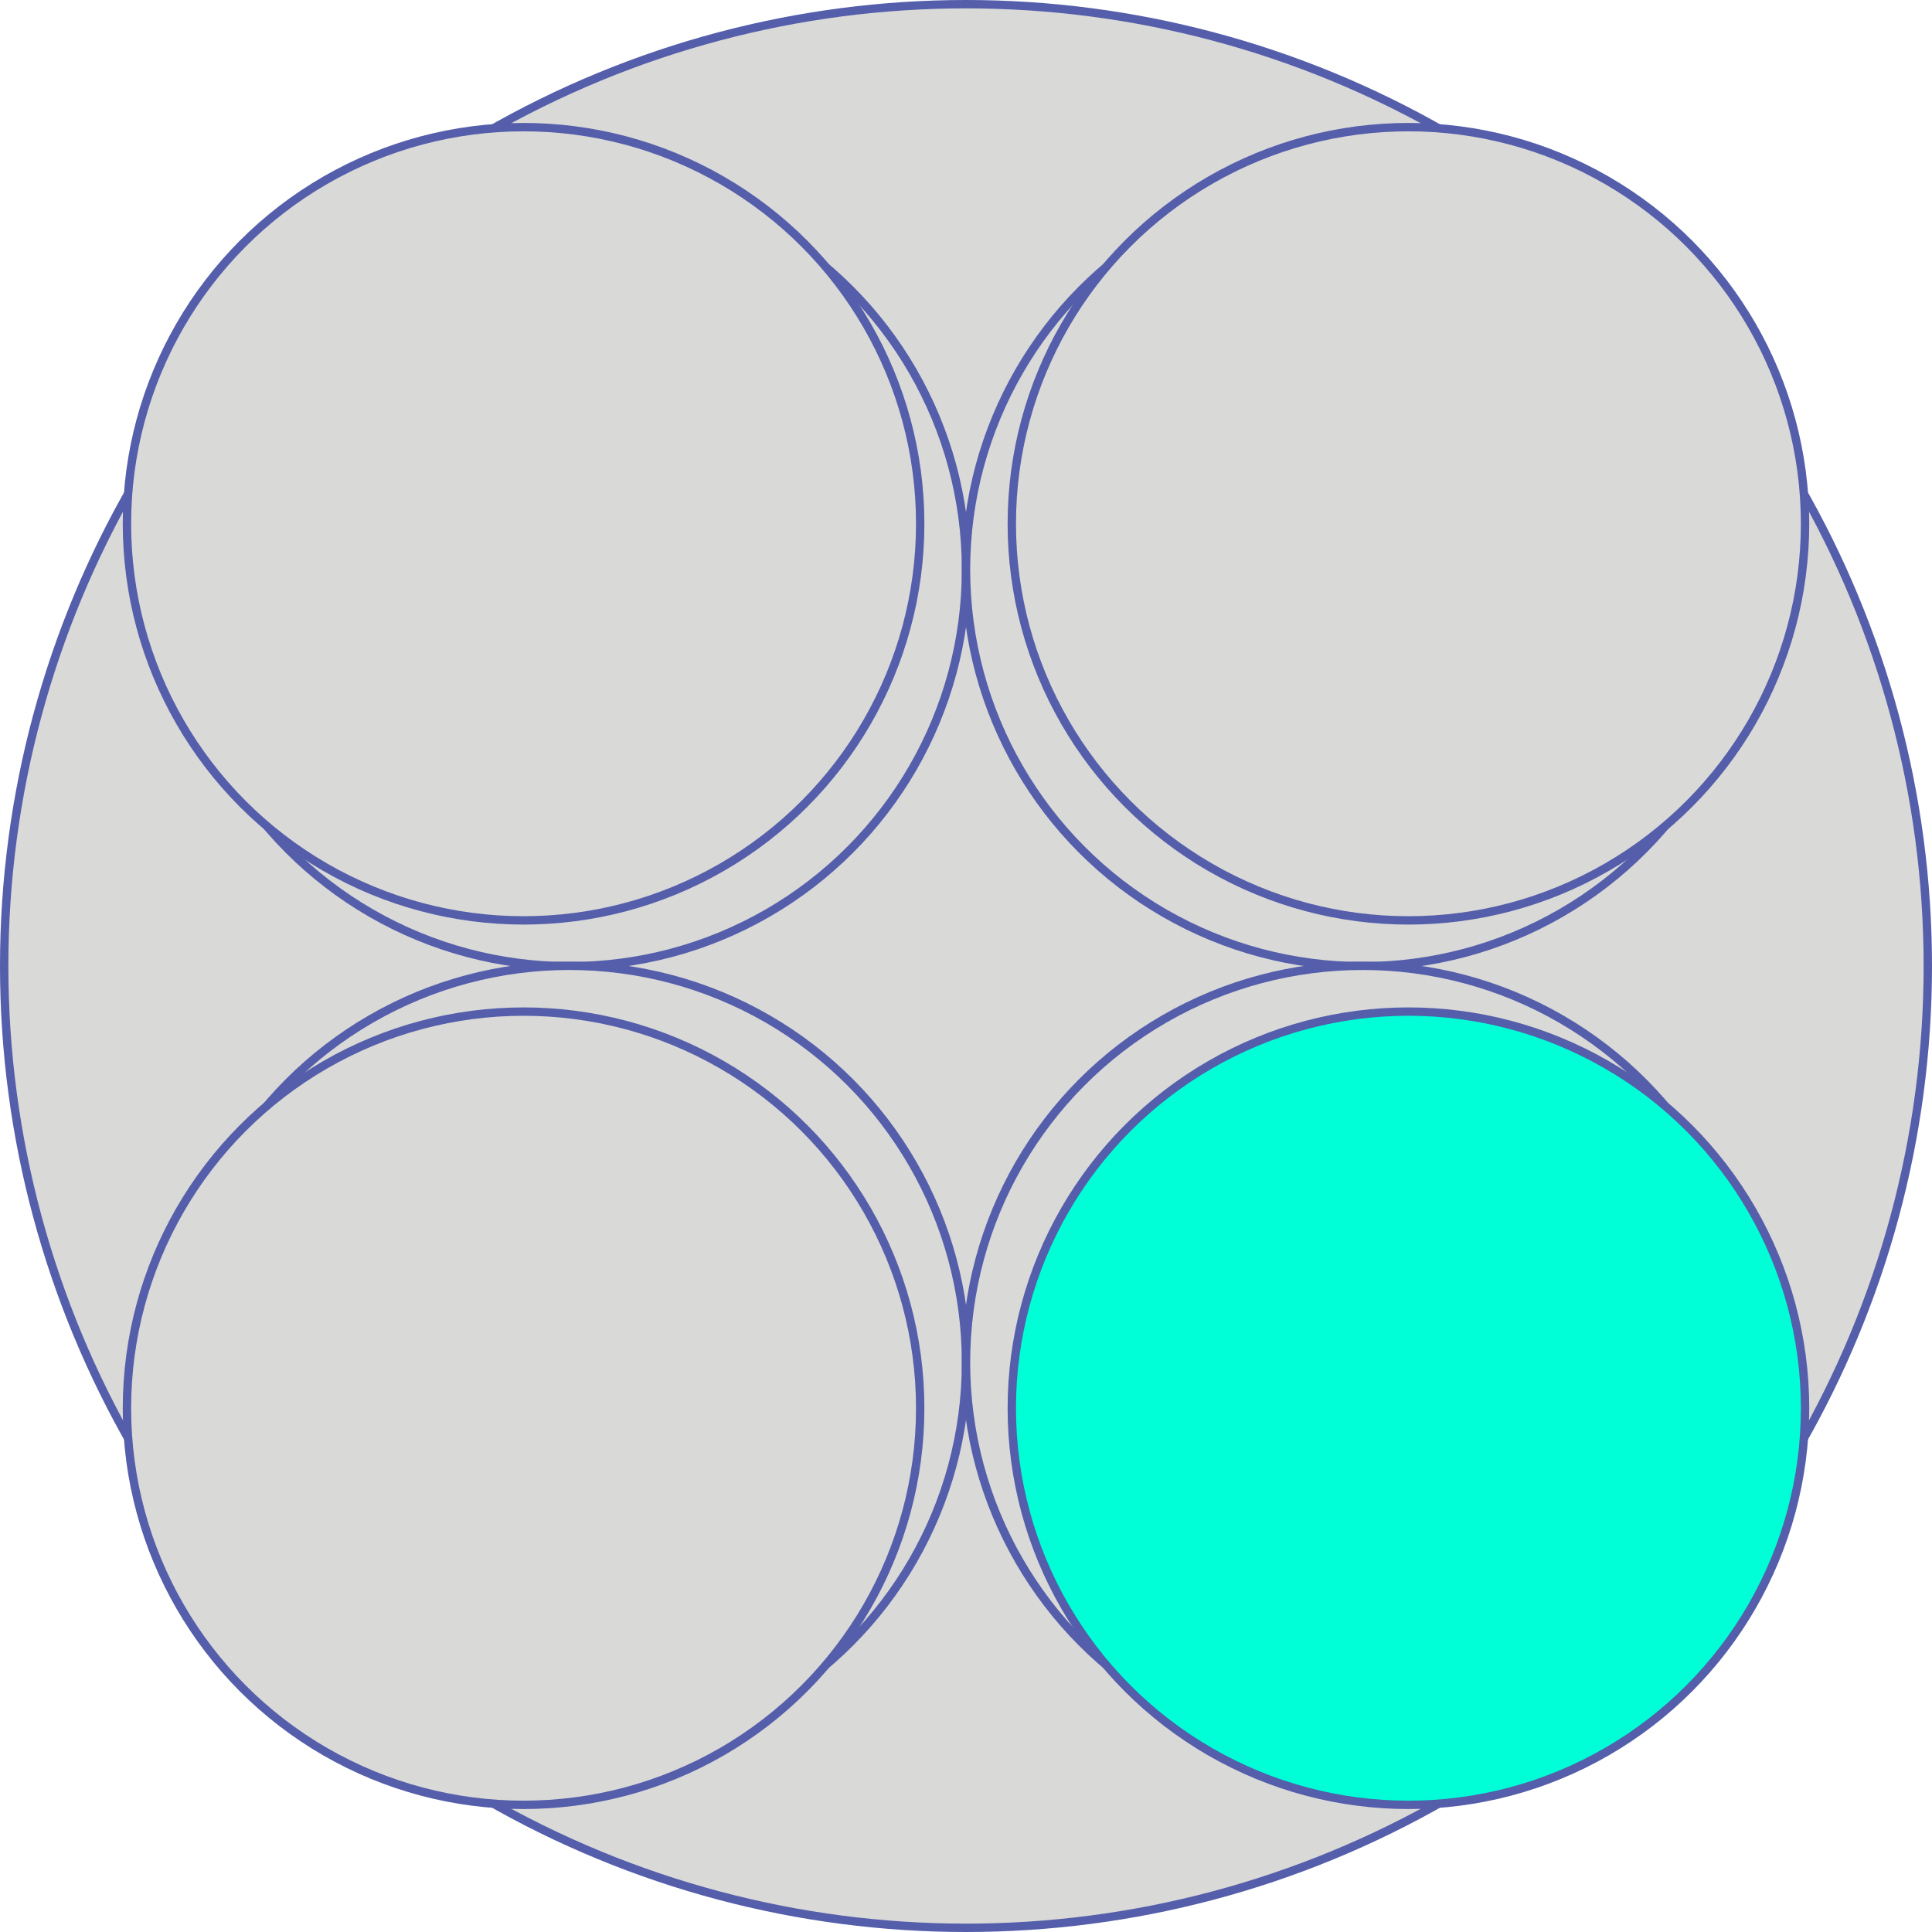 <?xml version="1.0" encoding="utf-8"?>
<!-- Generator: Adobe Illustrator 16.0.0, SVG Export Plug-In . SVG Version: 6.00 Build 0)  -->
<!DOCTYPE svg PUBLIC "-//W3C//DTD SVG 1.1//EN" "http://www.w3.org/Graphics/SVG/1.1/DTD/svg11.dtd">
<svg version="1.1" id="Layer_1" xmlns="http://www.w3.org/2000/svg" xmlns:xlink="http://www.w3.org/1999/xlink" x="0px" y="0px"
	 width="231px" height="231px" viewBox="0 0 231 231" enable-background="new 0 0 231 231" xml:space="preserve">
<path fill="#D9D9D8" d="M230.5,115.5c0,63.513-51.487,115-115,115c-63.514,0-115-51.487-115-115c0-63.514,51.486-115,115-115
	C179.013,0.5,230.5,51.986,230.5,115.5"/>
<circle fill="none" stroke="#545EAA" stroke-miterlimit="10" cx="115.5" cy="115.5" r="115"/>
<path fill="#D9D9D8" d="M115.5,68.101c0,26.19-21.232,47.423-47.424,47.423c-26.19,0-47.423-21.232-47.423-47.423
	c0-26.191,21.232-47.423,47.423-47.423C94.268,20.678,115.5,41.909,115.5,68.101"/>
<circle fill="none" stroke="#545EAA" stroke-miterlimit="10" cx="68.077" cy="68.101" r="47.423"/>
<path fill="#D9D9D8" d="M110.023,62.624c0,26.191-21.232,47.423-47.423,47.423c-26.191,0-47.423-21.231-47.423-47.423
	s21.231-47.423,47.423-47.423C88.791,15.201,110.023,36.433,110.023,62.624"/>
<circle fill="none" stroke="#545EAA" stroke-miterlimit="10" cx="62.601" cy="62.624" r="47.423"/>
<path fill="#D9D9D8" d="M210.346,68.101c0,26.19-21.232,47.423-47.423,47.423c-26.191,0-47.423-21.232-47.423-47.423
	c0-26.191,21.231-47.423,47.423-47.423C189.113,20.678,210.346,41.909,210.346,68.101"/>
<circle fill="none" stroke="#545EAA" stroke-miterlimit="10" cx="162.923" cy="68.101" r="47.423"/>
<path fill="#D9D9D8" d="M215.822,62.624c0,26.191-21.232,47.423-47.424,47.423c-26.19,0-47.423-21.231-47.423-47.423
	s21.232-47.423,47.423-47.423C194.59,15.201,215.822,36.433,215.822,62.624"/>
<circle fill="none" stroke="#545EAA" stroke-miterlimit="10" cx="168.399" cy="62.624" r="47.423"/>
<path fill="#D9D9D8" d="M115.5,162.899c0,26.19-21.232,47.423-47.424,47.423c-26.19,0-47.423-21.232-47.423-47.423
	c0-26.191,21.232-47.424,47.423-47.424C94.268,115.476,115.5,136.708,115.5,162.899"/>
<circle fill="none" stroke="#545EAA" stroke-miterlimit="10" cx="68.077" cy="162.899" r="47.423"/>
<path fill="#D9D9D8" d="M110.023,168.375c0,26.191-21.232,47.423-47.423,47.423c-26.191,0-47.423-21.231-47.423-47.423
	c0-26.19,21.231-47.423,47.423-47.423C88.791,120.952,110.023,142.185,110.023,168.375"/>
<circle fill="none" stroke="#545EAA" stroke-miterlimit="10" cx="62.601" cy="168.375" r="47.423"/>
<path fill="#D9D9D8" d="M210.346,162.899c0,26.19-21.232,47.423-47.423,47.423c-26.191,0-47.423-21.232-47.423-47.423
	c0-26.191,21.231-47.424,47.423-47.424C189.113,115.476,210.346,136.708,210.346,162.899"/>
<circle fill="none" stroke="#545EAA" stroke-miterlimit="10" cx="162.923" cy="162.899" r="47.423"/>
<path fill="#00FFD7" d="M215.822,168.375c0,26.191-21.232,47.423-47.424,47.423c-26.19,0-47.423-21.231-47.423-47.423
	c0-26.19,21.232-47.423,47.423-47.423C194.59,120.952,215.822,142.185,215.822,168.375"/>
<circle fill="none" stroke="#545EAA" stroke-miterlimit="10" cx="168.399" cy="168.375" r="47.423"/>
</svg>
